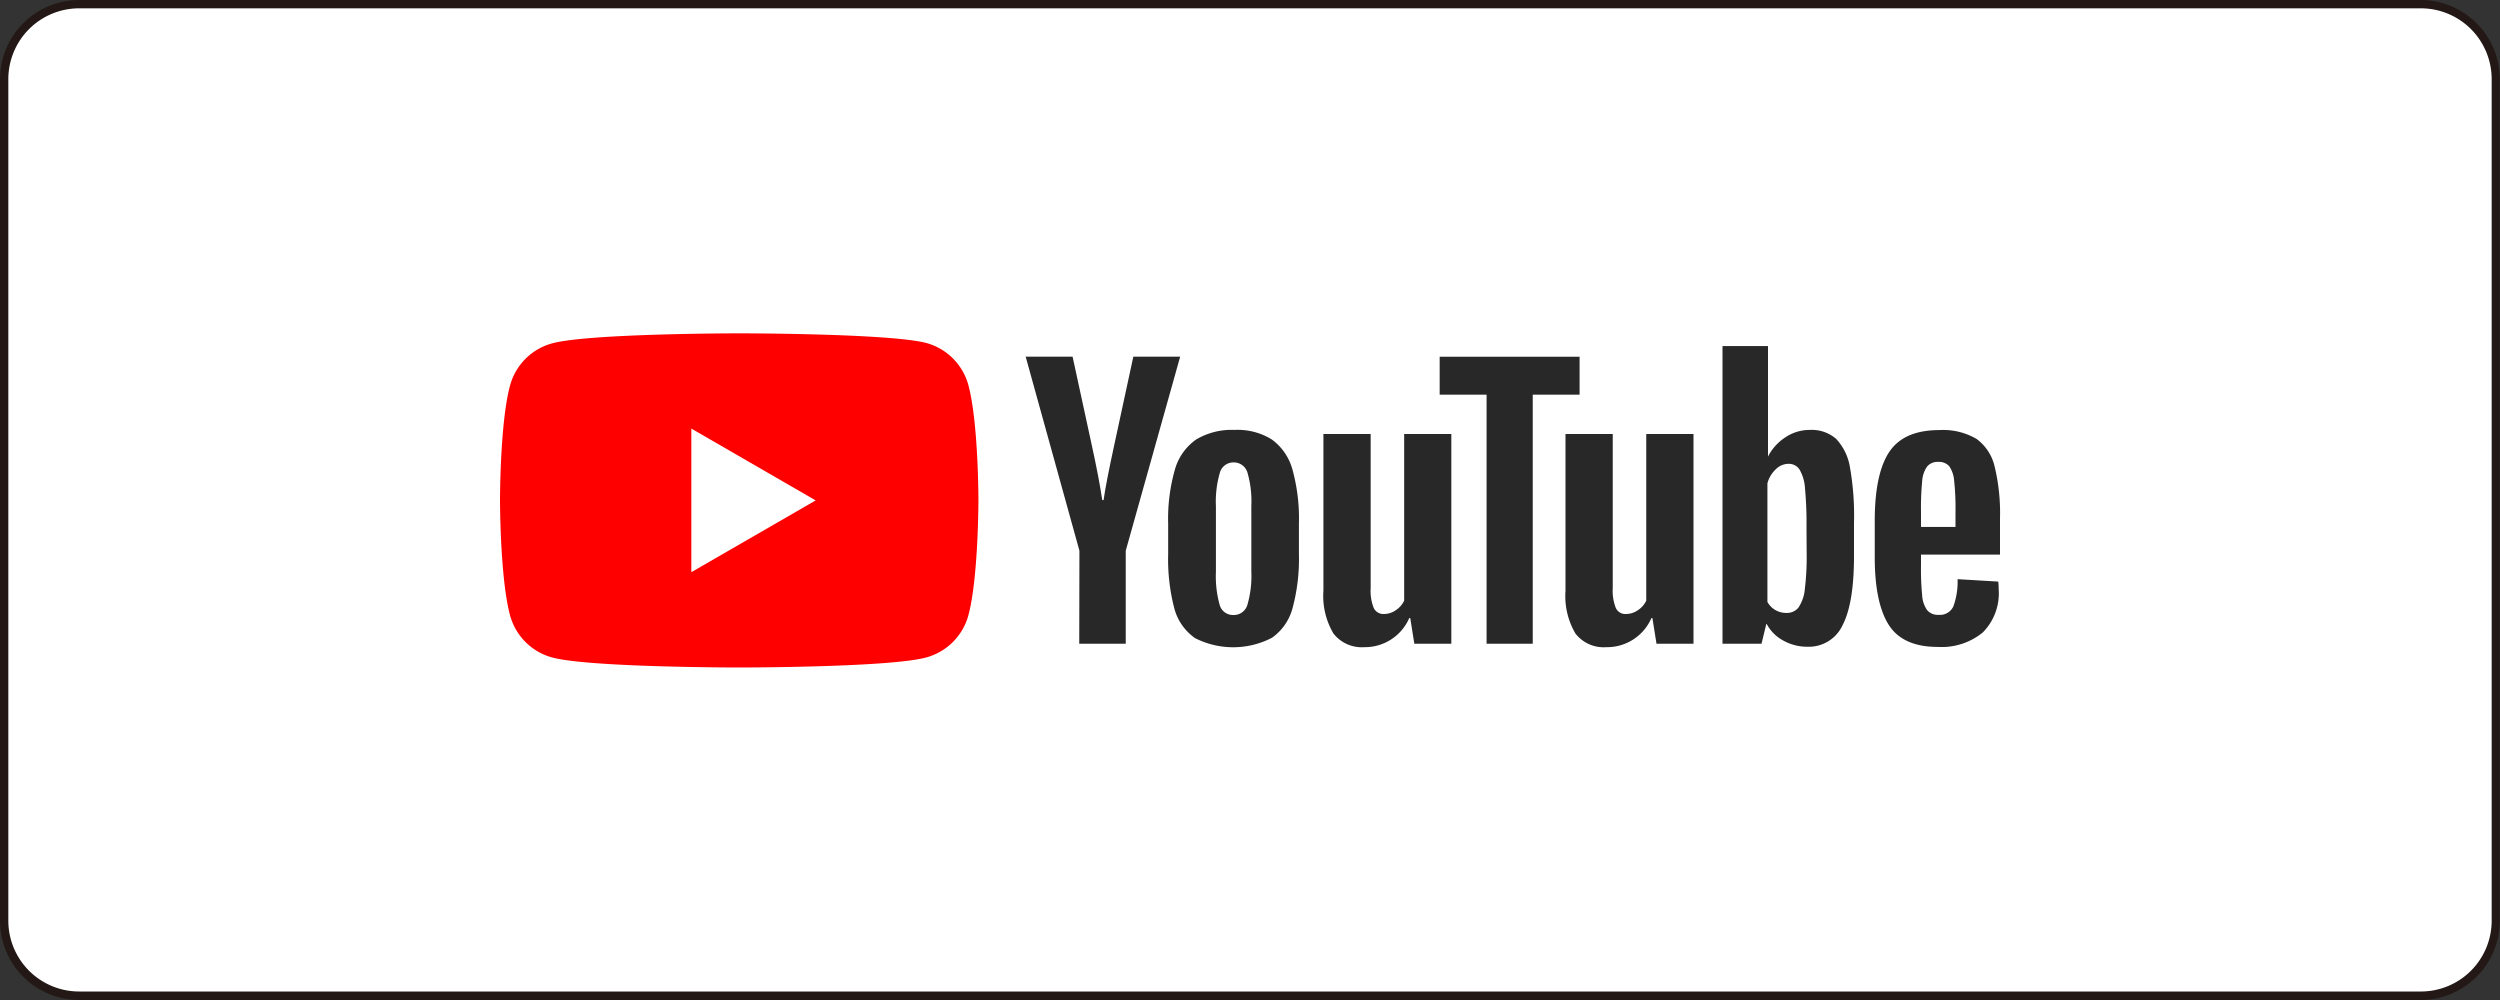 <svg xmlns="http://www.w3.org/2000/svg" width="300" height="120" viewBox="0 0 300 120"><rect x="0" y="0" width="300" height="120" fill="#333333" stroke="none"/><rect x="0.5" y="0.5" width="299" height="119" rx="8.99" style="fill:#fff"/><path d="M290.51,1A8.5,8.5,0,0,1,299,9.49v101a8.5,8.5,0,0,1-8.49,8.49H9.49A8.5,8.5,0,0,1,1,110.51V9.49A8.5,8.5,0,0,1,9.49,1h281m0-1H9.49A9.52,9.52,0,0,0,0,9.49v101A9.52,9.52,0,0,0,9.49,120h281a9.52,9.52,0,0,0,9.49-9.49V9.49A9.52,9.52,0,0,0,290.51,0Z" style="fill:#231815"/><path d="M116.21,46.23a7.2,7.2,0,0,0-5.08-5.08C106.65,40,88.7,40,88.7,40s-18,0-22.43,1.2a7.19,7.19,0,0,0-5.07,5.08C60,50.7,60,60,60,60s0,9.34,1.2,13.82a7.19,7.19,0,0,0,5.07,5.08c4.48,1.2,22.43,1.2,22.43,1.2s18,0,22.43-1.2a7.2,7.2,0,0,0,5.08-5.08c1.2-4.48,1.2-13.82,1.2-13.82S117.41,50.7,116.21,46.23Z" style="fill:red"/><polygon points="82.96 68.66 97.88 60.05 82.96 51.43 82.96 68.66" style="fill:#fff"/><path d="M143.32,76.51a6.31,6.31,0,0,1-2.42-3.57,23.36,23.36,0,0,1-.72-6.45V62.84a21.43,21.43,0,0,1,.82-6.53,6.57,6.57,0,0,1,2.57-3.59,8.33,8.33,0,0,1,4.58-1.13,7.76,7.76,0,0,1,4.47,1.15,6.61,6.61,0,0,1,2.47,3.59,22.05,22.05,0,0,1,.78,6.51v3.65a22.63,22.63,0,0,1-.76,6.47,6.33,6.33,0,0,1-2.47,3.57,10.09,10.09,0,0,1-9.32,0Zm6.37-3.94a12.39,12.39,0,0,0,.47-4V60.7a12.3,12.3,0,0,0-.47-4A1.7,1.7,0,0,0,148,55.49a1.68,1.68,0,0,0-1.62,1.25,12.3,12.3,0,0,0-.47,4v7.85a12.81,12.81,0,0,0,.45,4A1.65,1.65,0,0,0,148,73.8,1.69,1.69,0,0,0,149.69,72.57Z" style="fill:#282828"/><path d="M230.52,66.55v1.28a32.76,32.76,0,0,0,.14,3.63,3.38,3.38,0,0,0,.6,1.76,1.68,1.68,0,0,0,1.39.56,1.77,1.77,0,0,0,1.75-1,8.69,8.69,0,0,0,.51-3.28l4.88.29a6.86,6.86,0,0,1,.05.9,6.67,6.67,0,0,1-1.91,5.21,7.8,7.8,0,0,1-5.4,1.73q-4.18,0-5.87-2.63c-1.12-1.75-1.69-4.46-1.69-8.13V62.49c0-3.78.59-6.54,1.75-8.27s3.15-2.61,6-2.61a7.91,7.91,0,0,1,4.48,1.07A5.7,5.7,0,0,1,239.36,56a23.8,23.8,0,0,1,.64,6.24v4.31ZM231.24,56a3.5,3.5,0,0,0-.58,1.75,33.11,33.11,0,0,0-.14,3.67v1.81h4.14V61.38a30.51,30.51,0,0,0-.16-3.67,3.49,3.49,0,0,0-.6-1.77,1.63,1.63,0,0,0-1.33-.51A1.61,1.61,0,0,0,231.24,56Z" style="fill:#282828"/><path d="M129.53,66.08,123.08,42.8h5.63L131,53.36c.57,2.6,1,4.81,1.27,6.65h.16q.28-2,1.28-6.61L136,42.8h5.62l-6.53,23.28V77.25h-5.58Z" style="fill:#282828"/><path d="M174.16,52.08V77.25h-4.44l-.49-3.08h-.12a5.8,5.8,0,0,1-5.42,3.49A4.28,4.28,0,0,1,160,76a8.87,8.87,0,0,1-1.19-5.13V52.08h5.67V70.56a5.58,5.58,0,0,0,.37,2.4,1.28,1.28,0,0,0,1.23.72,2.47,2.47,0,0,0,1.42-.46,2.8,2.8,0,0,0,1-1.14v-20Z" style="fill:#282828"/><path d="M203.22,52.08V77.25h-4.44l-.49-3.08h-.12a5.8,5.8,0,0,1-5.42,3.49,4.28,4.28,0,0,1-3.7-1.64,8.87,8.87,0,0,1-1.19-5.13V52.08h5.67V70.56a5.58,5.58,0,0,0,.37,2.4,1.26,1.26,0,0,0,1.23.72,2.5,2.5,0,0,0,1.42-.46,2.8,2.8,0,0,0,1-1.14v-20Z" style="fill:#282828"/><path d="M189.55,47.36h-5.62V77.25h-5.54V47.36h-5.63V42.81h16.79Z" style="fill:#282828"/><path d="M222,56.11a6.49,6.49,0,0,0-1.67-3.45,4.46,4.46,0,0,0-3.16-1.07,5.2,5.2,0,0,0-2.91.88,6,6,0,0,0-2.1,2.32h0V41.53h-5.46V77.25h4.68l.58-2.38H212a4.83,4.83,0,0,0,2,2,5.89,5.89,0,0,0,2.92.74A4.46,4.46,0,0,0,221.12,75c.91-1.77,1.36-4.52,1.36-8.27v-4A33.18,33.18,0,0,0,222,56.11Zm-5.2,10.26a32.1,32.1,0,0,1-.22,4.31,4.74,4.74,0,0,1-.76,2.22,1.76,1.76,0,0,1-1.44.65,2.6,2.6,0,0,1-1.29-.32,2.5,2.5,0,0,1-1-1V58a3.56,3.56,0,0,1,1-1.68,2.16,2.16,0,0,1,1.52-.66,1.53,1.53,0,0,1,1.33.68,5.07,5.07,0,0,1,.66,2.28,43.74,43.74,0,0,1,.18,4.56Z" style="fill:#282828"/></svg>